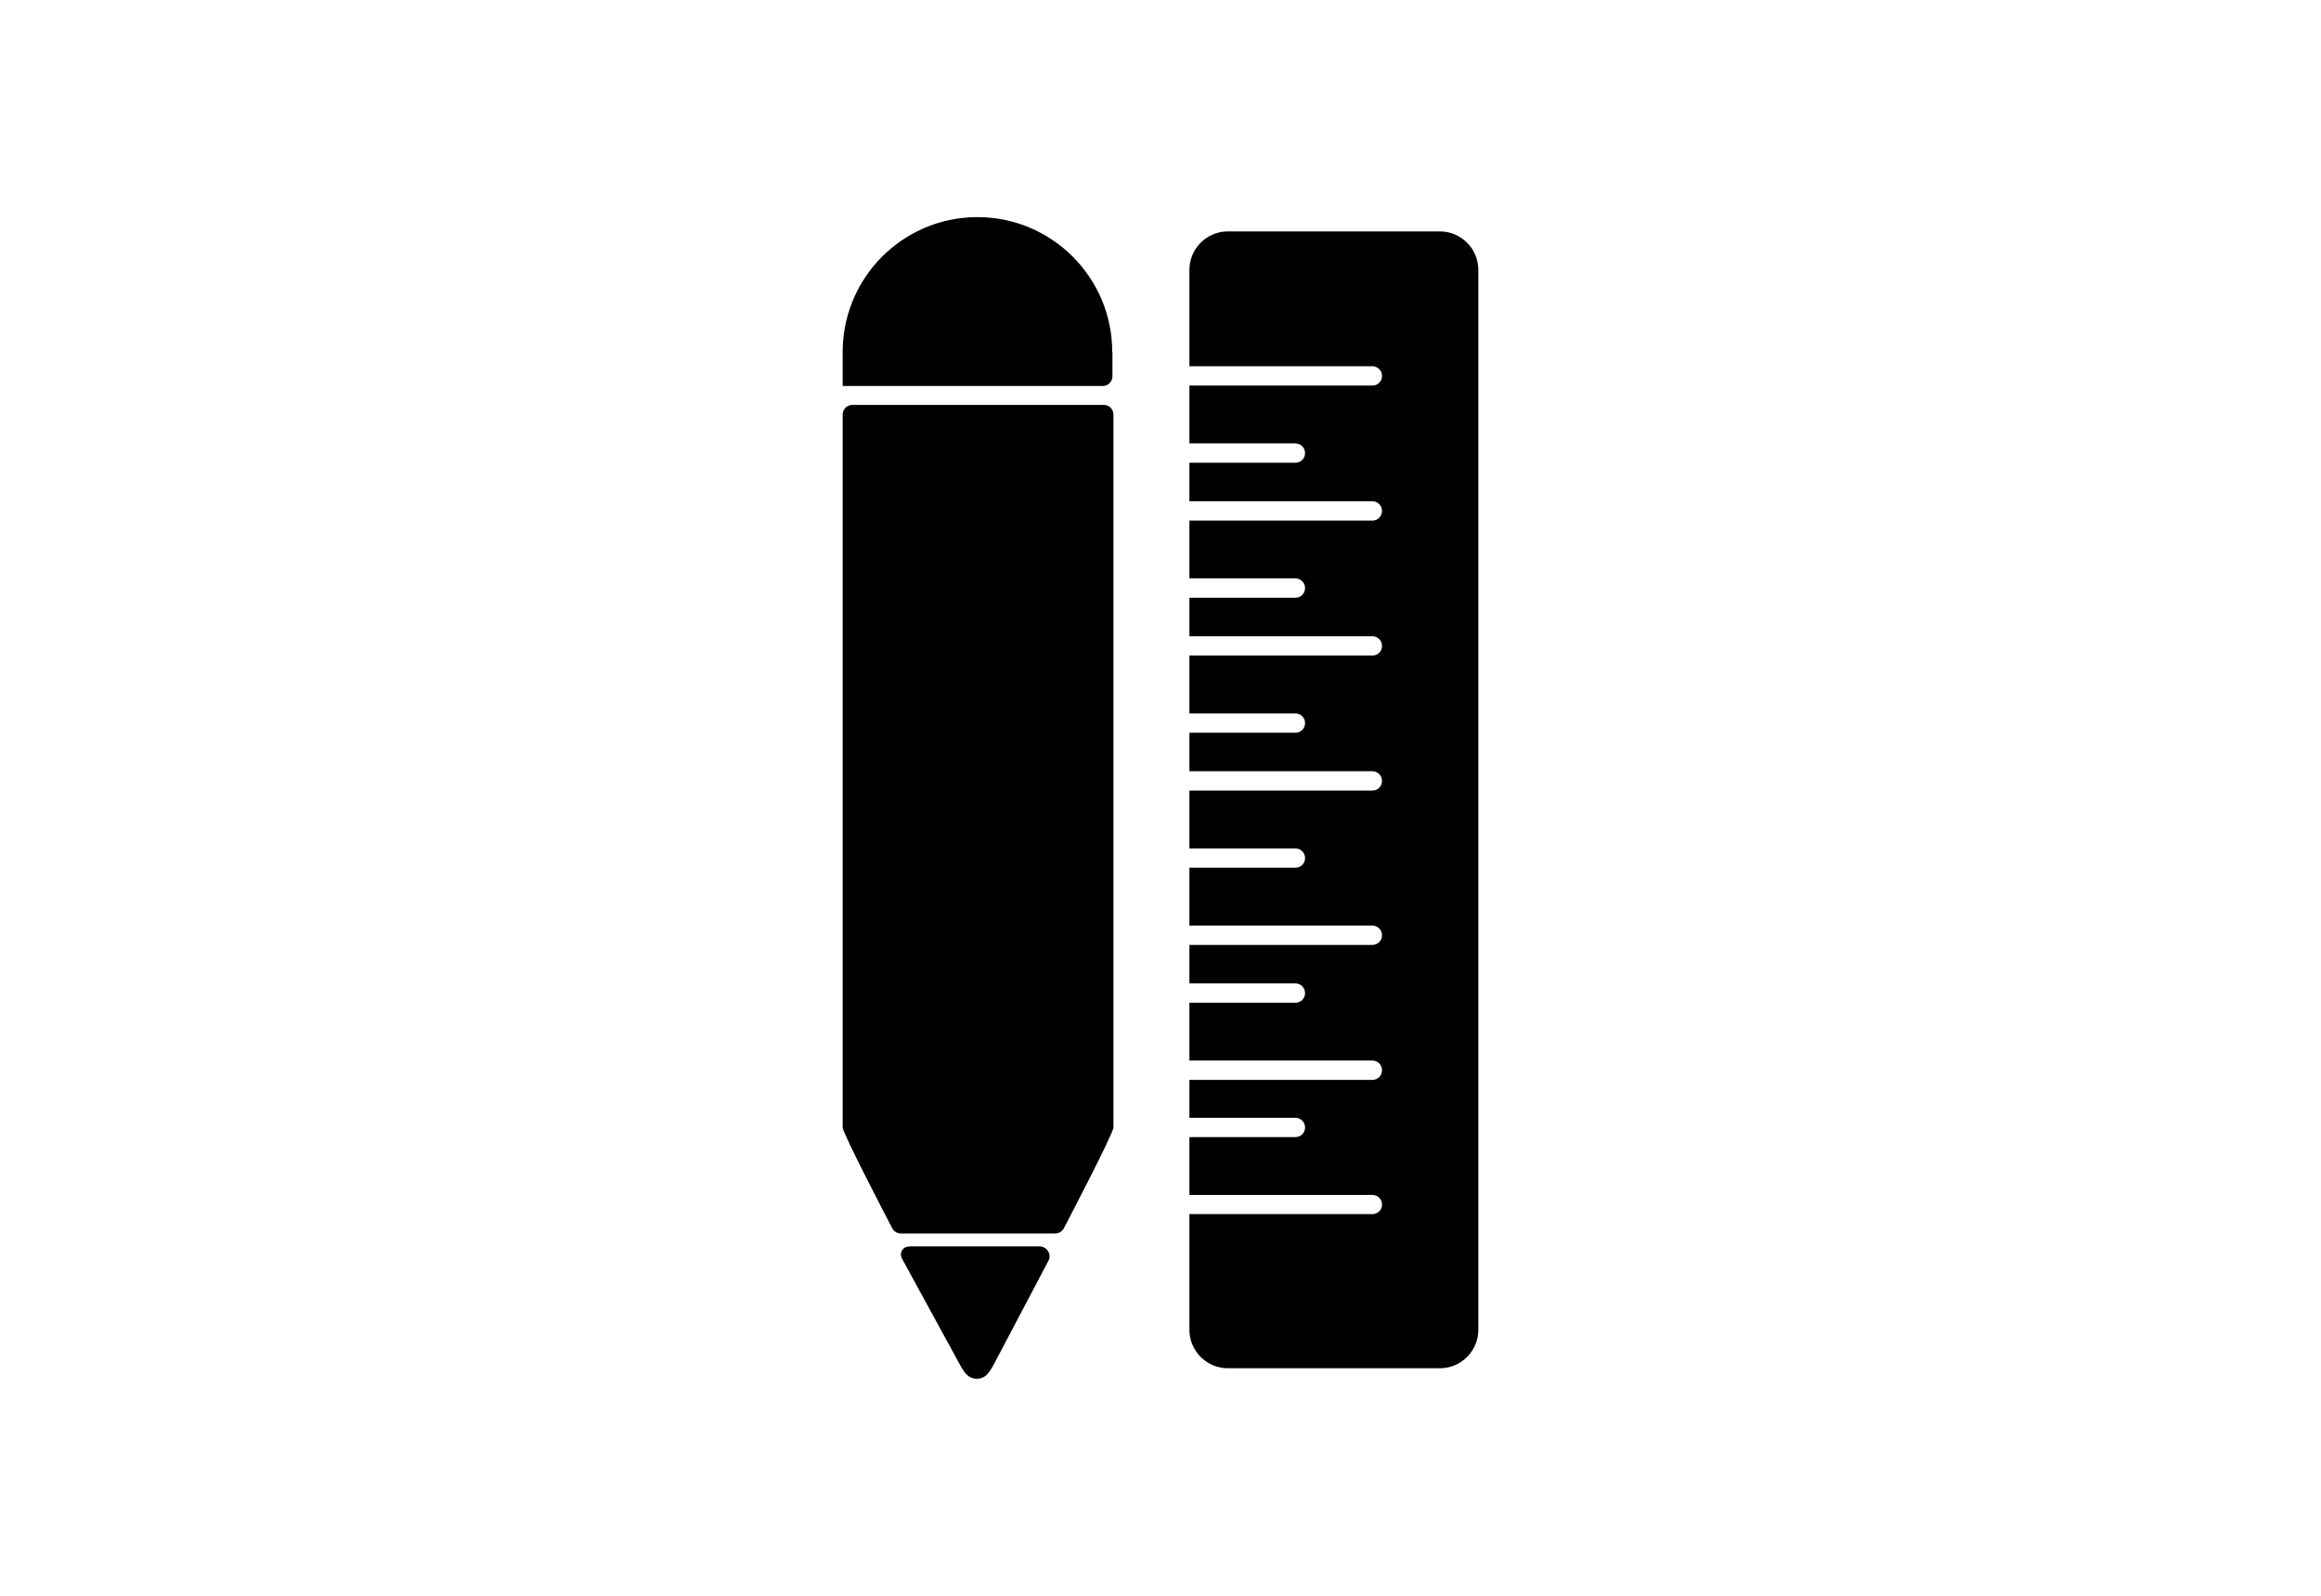 <?xml version="1.0" encoding="utf-8"?>
<!-- Generator: Adobe Illustrator 16.0.4, SVG Export Plug-In . SVG Version: 6.00 Build 0)  -->
<!DOCTYPE svg PUBLIC "-//W3C//DTD SVG 1.1//EN" "http://www.w3.org/Graphics/SVG/1.1/DTD/svg11.dtd">
<svg version="1.1" id="Layer_1" xmlns="http://www.w3.org/2000/svg" xmlns:xlink="http://www.w3.org/1999/xlink" x="0px" y="0px"
	 width="226.77px" height="155.91px" viewBox="0 0 226.77 155.91" enable-background="new 0 0 226.77 155.91" xml:space="preserve">
<path d="M134.084,118.617H116.21v11.299c0,2.086,1.692,3.76,3.76,3.76h20.709c2.086,0,3.76-1.693,3.76-3.76V26.369
	c0-2.086-1.693-3.76-3.76-3.76H119.97c-2.087,0-3.76,1.693-3.76,3.76v9.41h17.874c0.512,0,0.944,0.414,0.944,0.945
	c0,0.531-0.413,0.945-0.944,0.945H116.21v5.65h10.354c0.512,0,0.945,0.413,0.945,0.945c0,0.531-0.413,0.945-0.945,0.945H116.21v3.76
	h17.874c0.512,0,0.944,0.414,0.944,0.945c0,0.532-0.413,0.945-0.944,0.945H116.21v5.649h10.354c0.512,0,0.945,0.414,0.945,0.945
	c0,0.531-0.413,0.945-0.945,0.945H116.21v3.76h17.874c0.512,0,0.944,0.414,0.944,0.945c0,0.532-0.413,0.945-0.944,0.945H116.21v5.65
	h10.354c0.512,0,0.945,0.414,0.945,0.945c0,0.532-0.413,0.945-0.945,0.945H116.21v3.76h17.874c0.512,0,0.944,0.414,0.944,0.945
	c0,0.532-0.413,0.945-0.944,0.945H116.21v5.65h10.354c0.512,0,0.945,0.414,0.945,0.945s-0.413,0.945-0.945,0.945H116.21v5.648
	h17.874c0.512,0,0.944,0.414,0.944,0.945s-0.413,0.945-0.944,0.945H116.21v3.76h10.354c0.512,0,0.945,0.414,0.945,0.945
	s-0.413,0.945-0.945,0.945H116.21v5.648h17.874c0.512,0,0.944,0.414,0.944,0.945s-0.413,0.945-0.944,0.945H116.21v3.701h10.354
	c0.512,0,0.945,0.412,0.945,0.945c0,0.531-0.413,0.943-0.945,0.943H116.21v5.65h17.874c0.512,0,0.944,0.414,0.944,0.945
	S134.615,118.617,134.084,118.617z M108.67,34.381c0-7.264-5.905-13.17-13.17-13.17c-6.851,0-12.48,5.237-13.11,11.93
	c-0.039,0.414-0.059,0.827-0.059,1.26c0,0.02,0,0.965,0,2.362c0,0.295,0,0.61,0,0.945h0.944H106.8h0.945
	c0.512,0,0.944-0.413,0.944-0.945v-2.382H108.67z M108.788,40.503v0.945c0,13.917,0,61.538,0,68.704c0,0.59-4.843,9.842-4.843,9.842
	c-0.157,0.314-0.492,0.512-0.847,0.512h-7.5H95.52h-7.5c-0.354,0-0.688-0.197-0.847-0.512c0,0-4.842-9.252-4.842-9.842
	c0-7.166,0-54.806,0-68.704v-0.945c0-0.512,0.413-0.945,0.944-0.945H95.52h0.079h12.244
	C108.375,39.559,108.788,39.972,108.788,40.503z M102.41,122.258c0.177,0.295,0.177,0.65,0.02,0.926l-5.157,9.783
	c-0.513,0.965-0.887,1.732-1.831,1.732c-0.945,0-1.339-0.768-1.851-1.732l-5.473-10.02c-0.138-0.295-0.138-0.531,0.039-0.826
	c0.178-0.275,0.473-0.355,0.808-0.355h12.638C101.938,121.785,102.232,121.963,102.41,122.258z"/>
</svg>

